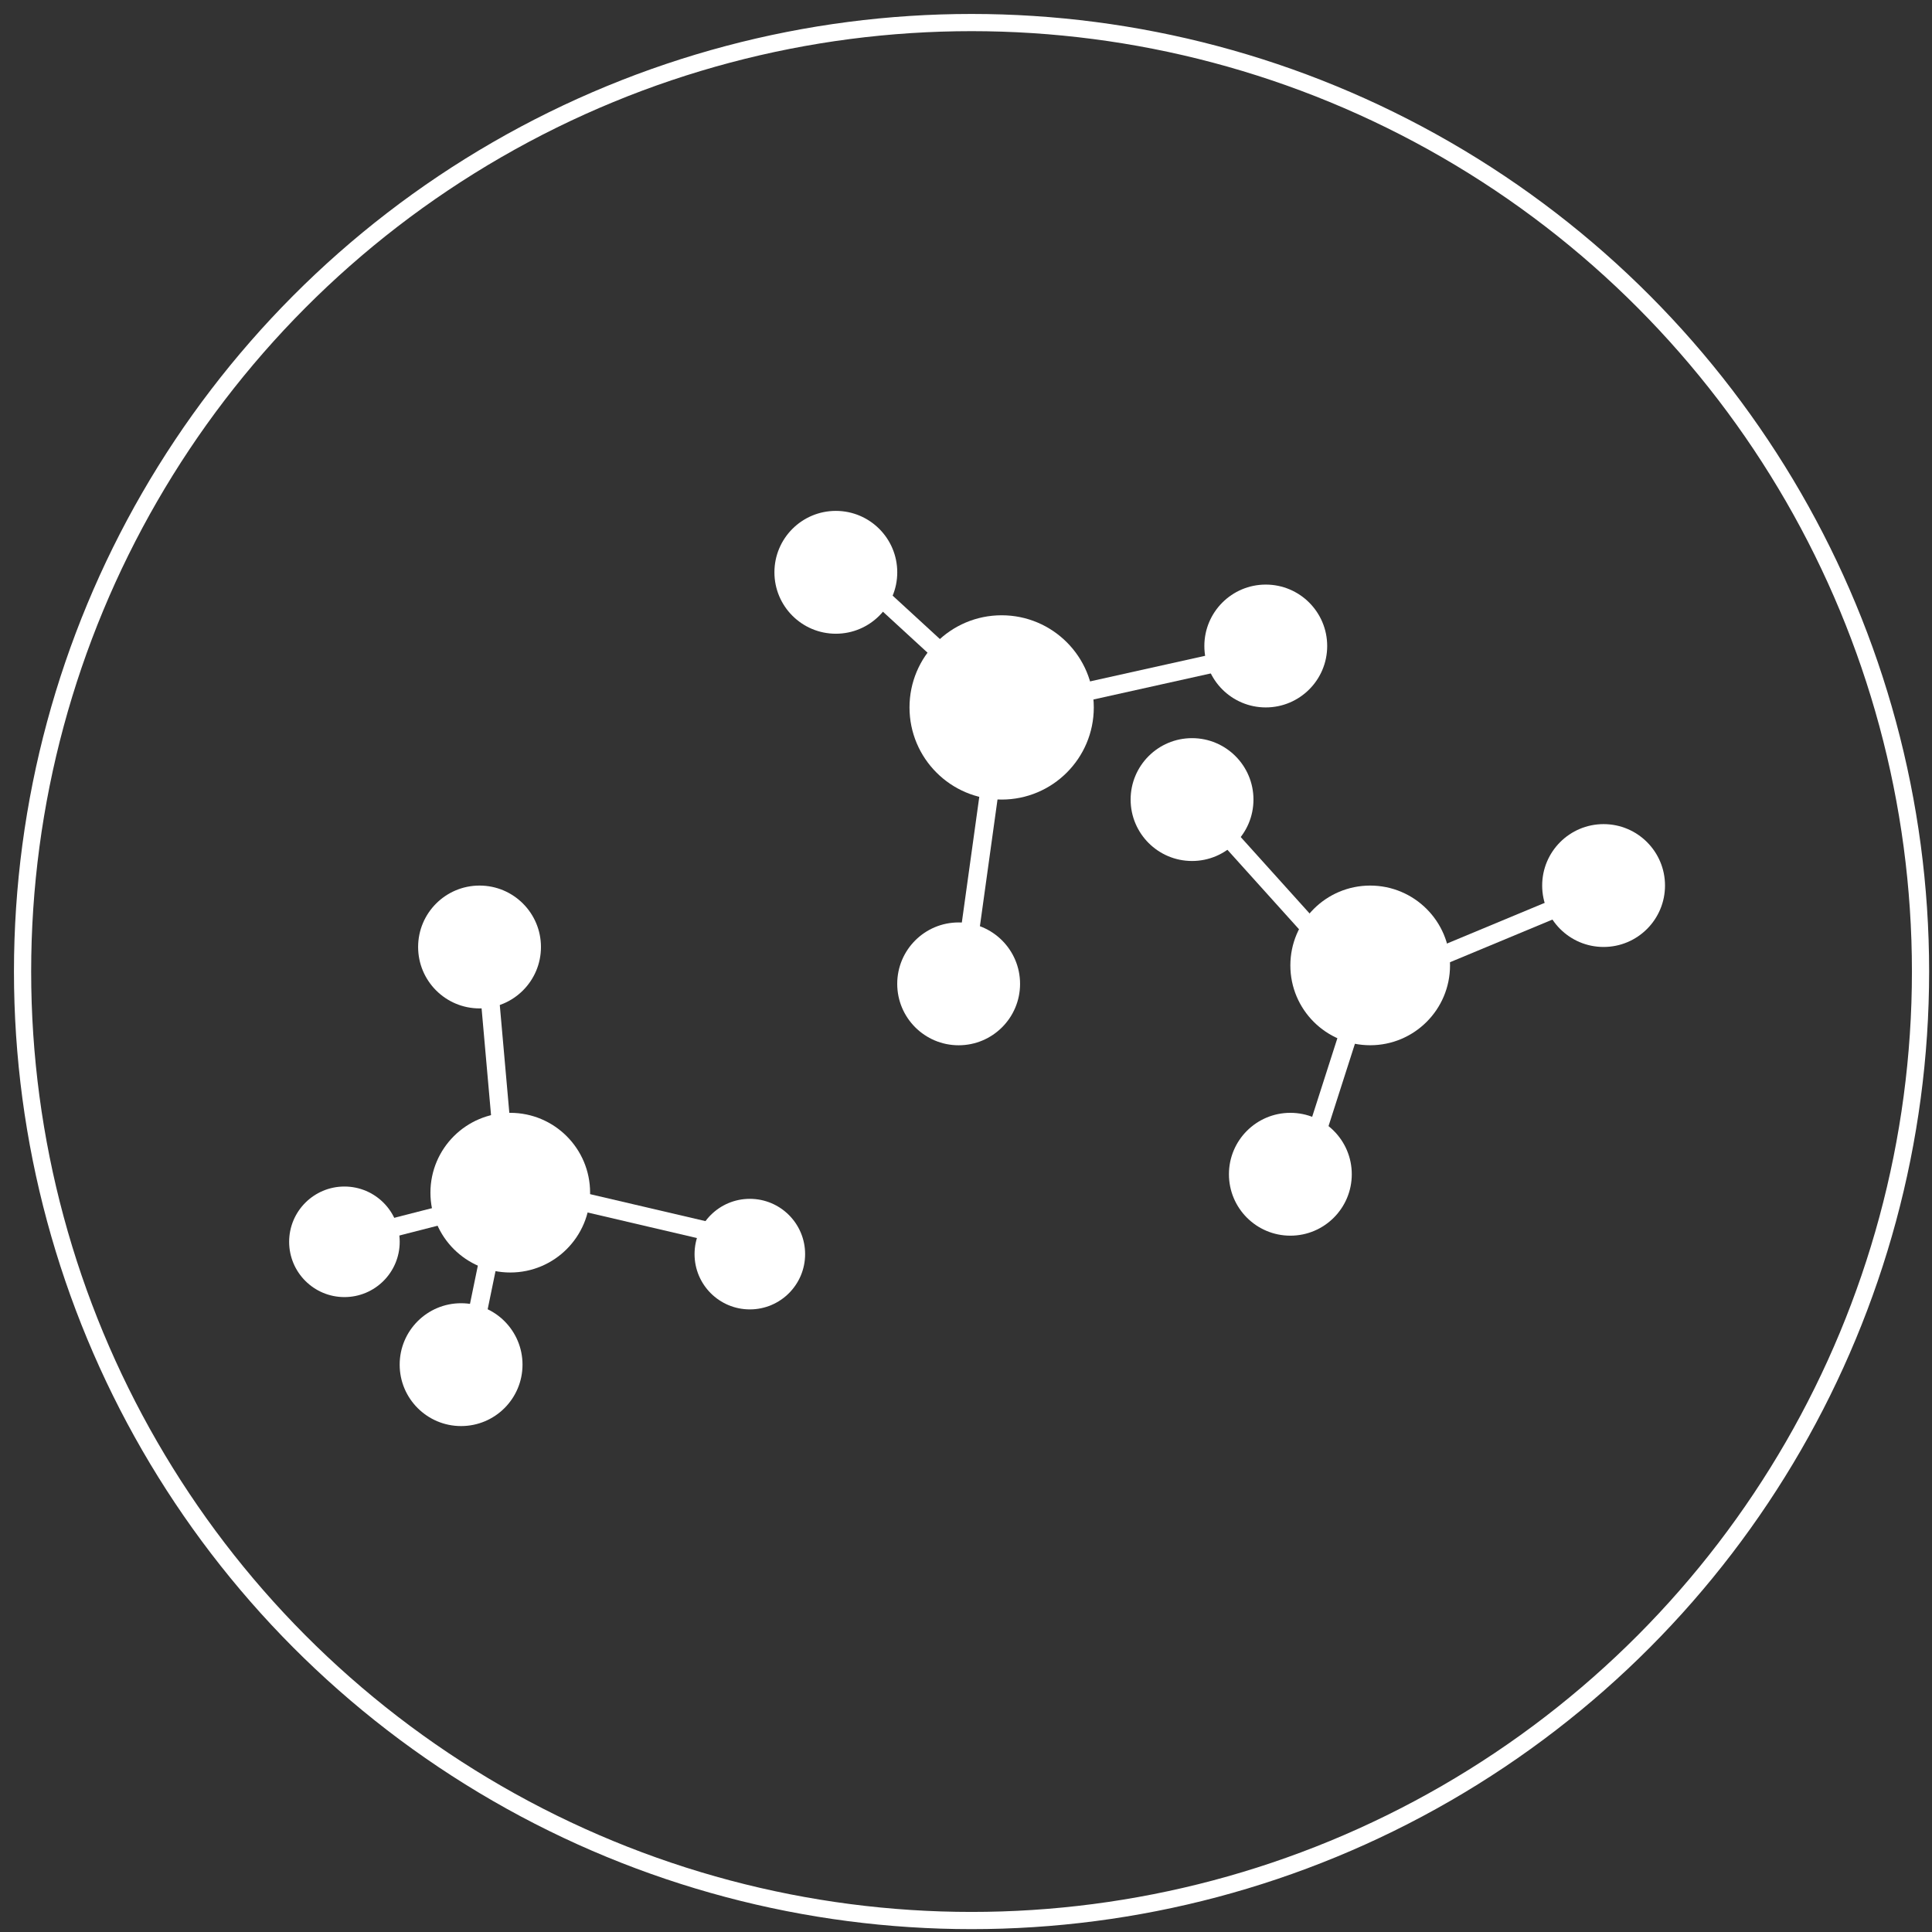 <svg xmlns="http://www.w3.org/2000/svg" fill="none" viewBox="0 0 62 62" height="62" width="62">
<rect x="0" y="0" width="62" height="62" fill="#333333" stroke="none"/>
<circle stroke-width="0.552" stroke="white" r="30.454" cy="31.178" cx="31.178"></circle>
<circle fill="white" r="1.971" cy="30.39" cx="15.389"></circle>
<circle fill="white" r="1.774" cy="40.246" cx="24.063"></circle>
<circle fill="white" r="1.971" cy="43.793" cx="14.797"></circle>
<circle fill="white" r="1.971" cy="31.573" cx="30.764"></circle>
<circle fill="white" r="1.971" cy="25.659" cx="38.254"></circle>
<circle fill="white" r="1.971" cy="28.418" cx="51.461"></circle>
<circle fill="white" r="1.971" cy="37.683" cx="41.409"></circle>
<circle fill="white" r="1.971" cy="18.366" cx="26.823"></circle>
<circle fill="white" r="1.971" cy="20.731" cx="40.62"></circle>
<circle fill="white" r="2.957" cy="22.702" cx="32.144"></circle>
<circle fill="white" r="2.562" cy="38.274" cx="16.375"></circle>
<circle fill="white" r="2.562" cy="30.981" cx="43.971"></circle>
<circle fill="white" r="1.774" cy="39.851" cx="11.053"></circle>
<rect fill="white" transform="rotate(-5.06 15.336 31.019)" height="5.716" width="0.591" y="31.019" x="15.336"></rect>
<rect fill="white" transform="rotate(103.156 23.455 39.378)" height="5.716" width="0.591" y="39.378" x="23.455"></rect>
<rect fill="white" transform="rotate(-168.373 15.078 44.795)" height="5.716" width="0.591" y="44.795" x="15.078"></rect>
<rect fill="white" transform="rotate(-104.347 10.41 40.264)" height="5.716" width="0.591" y="40.264" x="10.41"></rect>
<rect fill="white" transform="rotate(-172.092 31.35 30.417)" height="5.716" width="0.591" y="30.417" x="31.35"></rect>
<rect fill="white" transform="rotate(132.575 31.826 22.036)" height="5.716" width="0.591" y="22.036" x="31.826"></rect>
<rect fill="white" transform="rotate(77.471 40.09 20.731)" height="5.716" width="0.591" y="20.731" x="40.09"></rect>
<rect fill="white" transform="rotate(137.982 42.914 30.3)" height="5.716" width="0.591" y="30.3" x="42.914"></rect>
<rect fill="white" transform="rotate(-112.603 45.381 31.358)" height="5.716" width="0.591" y="31.358" x="45.381"></rect>
<rect fill="white" transform="rotate(-162.218 42.168 37.59)" height="5.716" width="0.591" y="37.59" x="42.168"></rect>
</svg>
